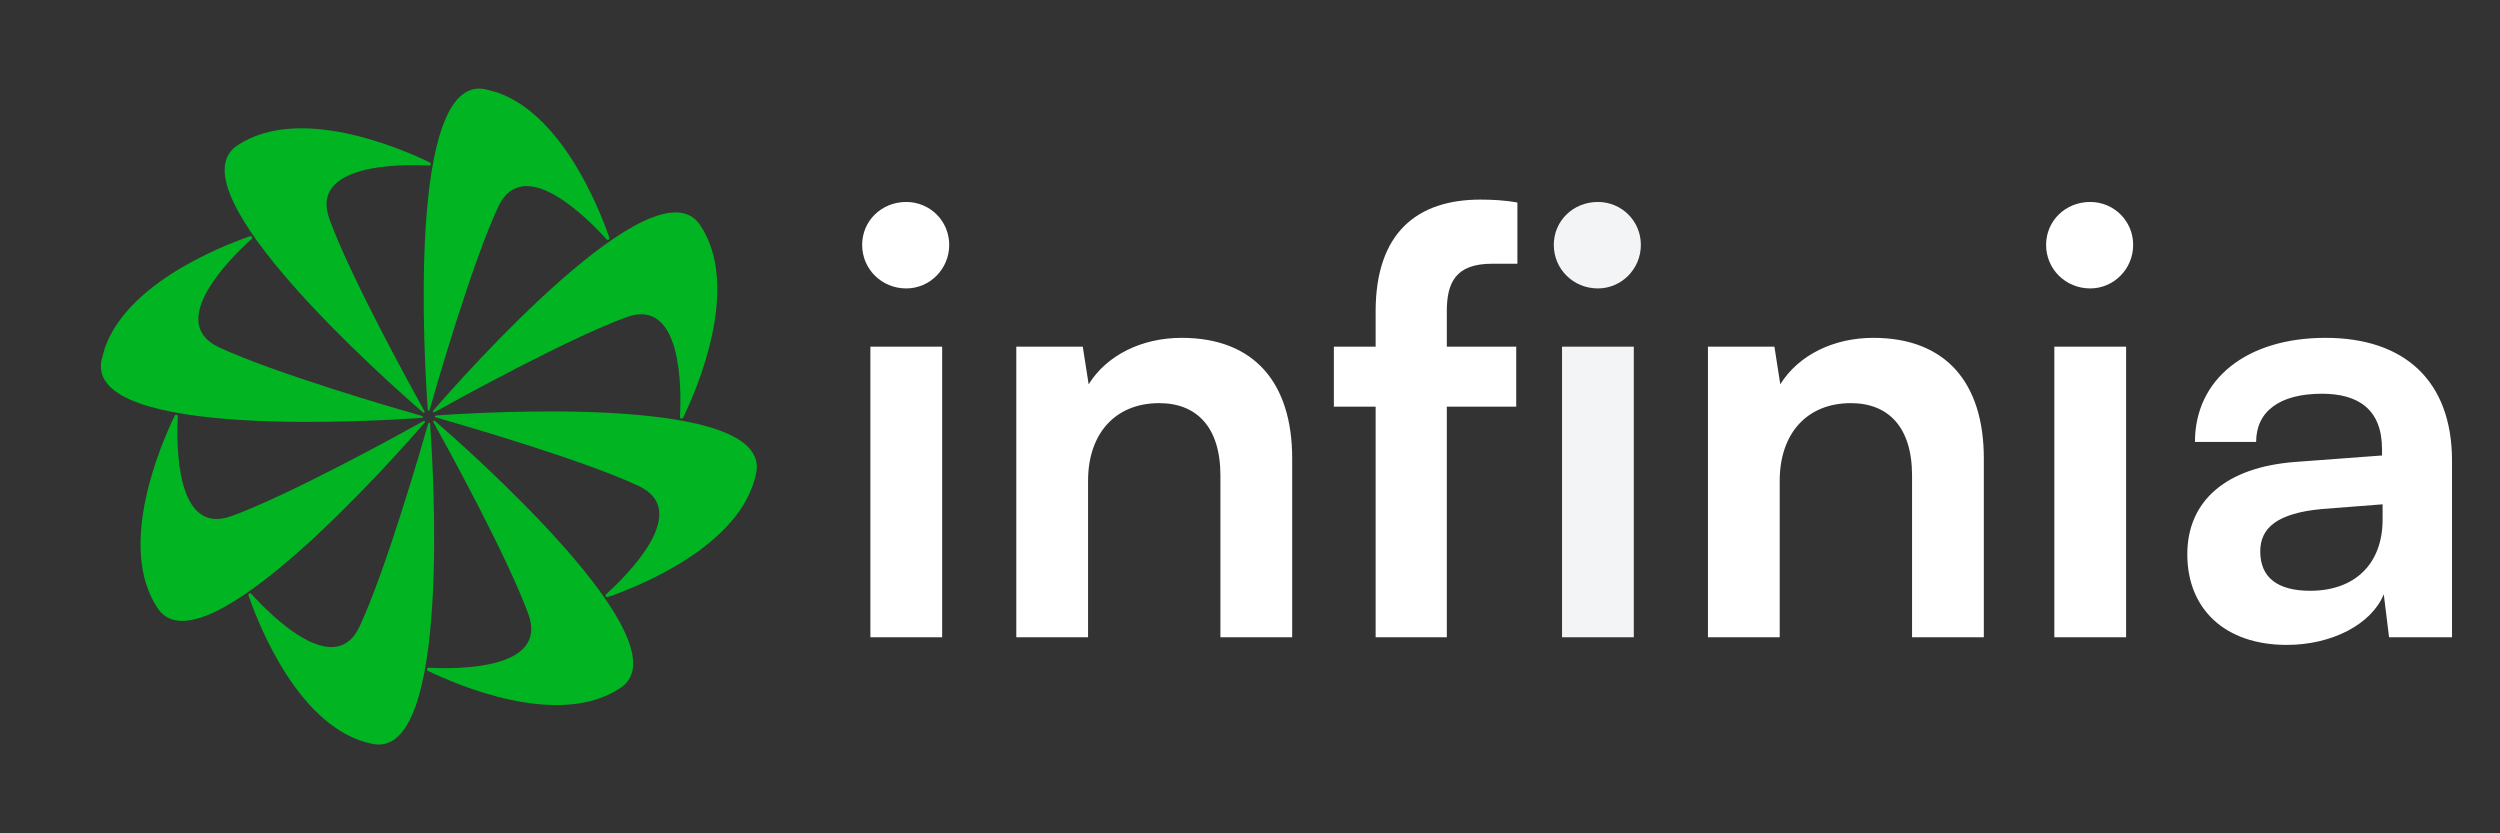 <svg width="102" height="34" viewBox="0 0 102 34" fill="none" xmlns="http://www.w3.org/2000/svg">
<rect x="0" y="0" width="102" height="34" fill="#333333" stroke="none"/>
<g clip-path="url(#clip0_182_3670)">
<path d="M17.323 16.784C17.327 16.792 17.328 16.801 17.326 16.81C17.324 16.819 17.32 16.827 17.312 16.832C17.305 16.838 17.297 16.841 17.288 16.841C17.279 16.841 17.27 16.838 17.263 16.832C15.927 15.677 6.957 7.77 9.677 5.938C12.2 4.242 16.404 6.078 17.541 6.63C17.555 6.637 17.566 6.648 17.573 6.662C17.579 6.676 17.581 6.692 17.576 6.707C17.573 6.722 17.563 6.735 17.551 6.744C17.538 6.753 17.523 6.757 17.507 6.756C16.365 6.695 12.615 6.667 13.442 8.941C14.306 11.316 16.78 15.809 17.323 16.784Z" fill="#01B422"/>
<path d="M17.528 16.721C17.527 16.731 17.522 16.74 17.514 16.746C17.506 16.753 17.497 16.756 17.487 16.755C17.477 16.754 17.468 16.749 17.461 16.741C17.455 16.733 17.452 16.724 17.453 16.714C17.326 14.946 16.572 3.017 19.794 3.638C22.776 4.224 24.449 8.502 24.862 9.698C24.867 9.713 24.867 9.729 24.862 9.743C24.857 9.758 24.847 9.77 24.834 9.778C24.82 9.786 24.805 9.789 24.789 9.787C24.774 9.784 24.76 9.776 24.75 9.765C23.983 8.918 21.352 6.245 20.329 8.435C19.261 10.722 17.834 15.649 17.528 16.721Z" fill="#01B422"/>
<path d="M17.716 16.823C17.708 16.827 17.699 16.828 17.69 16.826C17.681 16.824 17.674 16.82 17.668 16.812C17.662 16.805 17.659 16.797 17.659 16.788C17.659 16.779 17.662 16.77 17.668 16.763C18.825 15.427 26.731 6.457 28.562 9.177C30.261 11.701 28.423 15.904 27.87 17.041C27.864 17.055 27.852 17.066 27.838 17.073C27.824 17.079 27.808 17.081 27.793 17.077C27.778 17.073 27.765 17.063 27.756 17.051C27.747 17.038 27.743 17.023 27.744 17.007C27.805 15.863 27.833 12.115 25.56 12.94C23.188 13.807 18.691 16.28 17.716 16.823Z" fill="#01B422"/>
<path d="M17.779 17.028C17.769 17.027 17.76 17.022 17.753 17.014C17.747 17.006 17.744 16.997 17.745 16.987C17.746 16.977 17.751 16.968 17.759 16.961C17.766 16.955 17.776 16.952 17.786 16.953C19.55 16.825 31.487 16.073 30.854 19.291C30.268 22.274 25.998 23.949 24.794 24.36C24.779 24.365 24.763 24.365 24.748 24.36C24.734 24.355 24.722 24.345 24.714 24.331C24.706 24.318 24.703 24.302 24.705 24.287C24.708 24.272 24.716 24.258 24.727 24.248C25.574 23.481 28.247 20.85 26.057 19.827C23.784 18.763 18.851 17.334 17.779 17.028Z" fill="#01B422"/>
<path d="M17.677 17.216C17.673 17.208 17.672 17.199 17.674 17.19C17.676 17.181 17.681 17.174 17.688 17.168C17.695 17.162 17.703 17.159 17.713 17.159C17.722 17.159 17.73 17.162 17.737 17.168C19.073 18.325 28.043 26.231 25.323 28.062C22.801 29.761 18.596 27.923 17.459 27.37C17.445 27.364 17.434 27.352 17.428 27.338C17.421 27.324 17.42 27.308 17.424 27.293C17.428 27.278 17.437 27.265 17.45 27.256C17.462 27.247 17.478 27.243 17.493 27.244C18.635 27.305 22.385 27.333 21.558 25.059C20.693 22.688 18.22 18.191 17.677 17.216Z" fill="#01B422"/>
<path d="M17.472 17.28C17.473 17.275 17.474 17.27 17.477 17.266C17.479 17.261 17.482 17.257 17.486 17.254C17.49 17.251 17.494 17.249 17.499 17.247C17.503 17.246 17.509 17.245 17.513 17.246C17.518 17.246 17.523 17.248 17.527 17.25C17.532 17.252 17.536 17.256 17.539 17.259C17.542 17.263 17.544 17.268 17.546 17.272C17.547 17.277 17.548 17.282 17.547 17.287C17.675 19.05 18.427 30.988 15.209 30.354C12.226 29.769 10.553 25.499 10.14 24.294C10.135 24.28 10.135 24.264 10.14 24.249C10.145 24.235 10.155 24.222 10.169 24.215C10.182 24.207 10.197 24.204 10.213 24.206C10.228 24.209 10.242 24.216 10.252 24.228C11.019 25.075 13.65 27.748 14.673 25.558C15.733 23.284 17.166 18.352 17.472 17.28Z" fill="#01B422"/>
<path d="M17.284 17.177C17.292 17.173 17.301 17.172 17.31 17.174C17.318 17.176 17.326 17.181 17.332 17.188C17.338 17.195 17.341 17.204 17.341 17.213C17.34 17.222 17.337 17.23 17.332 17.237C16.176 18.573 8.269 27.543 6.437 24.823C4.741 22.302 6.577 18.096 7.13 16.959C7.136 16.945 7.148 16.934 7.162 16.928C7.176 16.921 7.192 16.92 7.207 16.924C7.221 16.928 7.235 16.937 7.243 16.95C7.252 16.962 7.257 16.978 7.255 16.993C7.195 18.136 7.167 21.885 9.44 21.058C11.816 20.194 16.309 17.72 17.284 17.177Z" fill="#01B422"/>
<path d="M17.221 16.973C17.226 16.973 17.231 16.975 17.235 16.977C17.24 16.979 17.244 16.982 17.247 16.986C17.25 16.99 17.252 16.994 17.254 16.999C17.255 17.004 17.256 17.009 17.255 17.014C17.255 17.019 17.253 17.023 17.251 17.028C17.248 17.032 17.245 17.036 17.241 17.039C17.238 17.042 17.233 17.045 17.229 17.046C17.224 17.048 17.219 17.048 17.214 17.048C15.447 17.175 3.517 17.928 4.139 14.707C4.724 11.724 9.002 10.053 10.199 9.639C10.213 9.633 10.229 9.633 10.244 9.638C10.258 9.644 10.271 9.654 10.278 9.667C10.286 9.68 10.289 9.696 10.287 9.711C10.284 9.726 10.277 9.74 10.265 9.75C9.418 10.517 6.745 13.148 8.935 14.171C11.223 15.235 16.149 16.668 17.221 16.973Z" fill="#01B422"/>
</g>
<path d="M36.976 11.768C35.968 11.768 35.176 10.976 35.176 9.992C35.176 9.008 35.968 8.24 36.976 8.24C37.936 8.24 38.728 9.008 38.728 9.992C38.728 10.976 37.936 11.768 36.976 11.768ZM35.512 26V14.144H38.44V26H35.512ZM44.393 26H41.465V14.144H44.177L44.417 15.68C45.161 14.48 46.601 13.784 48.209 13.784C51.185 13.784 52.721 15.632 52.721 18.704V26H49.793V19.4C49.793 17.408 48.809 16.448 47.297 16.448C45.497 16.448 44.393 17.696 44.393 19.616V26ZM54.422 14.144H56.126V12.704C56.126 9.488 57.83 8.144 60.398 8.144C60.854 8.144 61.406 8.168 61.91 8.264V10.76H60.878C59.39 10.76 59.03 11.528 59.03 12.704V14.144H61.862V16.592H59.03V26H56.126V16.592H54.422V14.144ZM72.612 26H69.684V14.144H72.396L72.636 15.68C73.38 14.48 74.82 13.784 76.428 13.784C79.404 13.784 80.94 15.632 80.94 18.704V26H78.012V19.4C78.012 17.408 77.028 16.448 75.516 16.448C73.716 16.448 72.612 17.696 72.612 19.616V26ZM85.281 11.768C84.273 11.768 83.481 10.976 83.481 9.992C83.481 9.008 84.273 8.24 85.281 8.24C86.241 8.24 87.033 9.008 87.033 9.992C87.033 10.976 86.241 11.768 85.281 11.768ZM83.817 26V14.144H86.745V26H83.817ZM93.298 26.312C90.778 26.312 89.242 24.848 89.242 22.616C89.242 20.432 90.826 19.064 93.634 18.848L97.186 18.584V18.32C97.186 16.712 96.226 16.064 94.738 16.064C93.01 16.064 92.05 16.784 92.05 18.032H89.554C89.554 15.464 91.666 13.784 94.882 13.784C98.074 13.784 100.042 15.512 100.042 18.8V26H97.474L97.258 24.248C96.754 25.472 95.146 26.312 93.298 26.312ZM94.258 24.104C96.058 24.104 97.21 23.024 97.21 21.2V20.576L94.738 20.768C92.914 20.936 92.218 21.536 92.218 22.496C92.218 23.576 92.938 24.104 94.258 24.104Z" fill="white"/>
<path d="M65.195 11.768C64.187 11.768 63.395 10.976 63.395 9.992C63.395 9.008 64.187 8.24 65.195 8.24C66.155 8.24 66.947 9.008 66.947 9.992C66.947 10.976 66.155 11.768 65.195 11.768ZM63.731 26V14.144H66.659V26H63.731Z" fill="#F3F4F6"/>
<defs>
<clipPath id="clip0_182_3670">
<rect width="27" height="27" fill="white" transform="translate(7.954 0.466) rotate(15)"/>
</clipPath>
</defs>
</svg>
